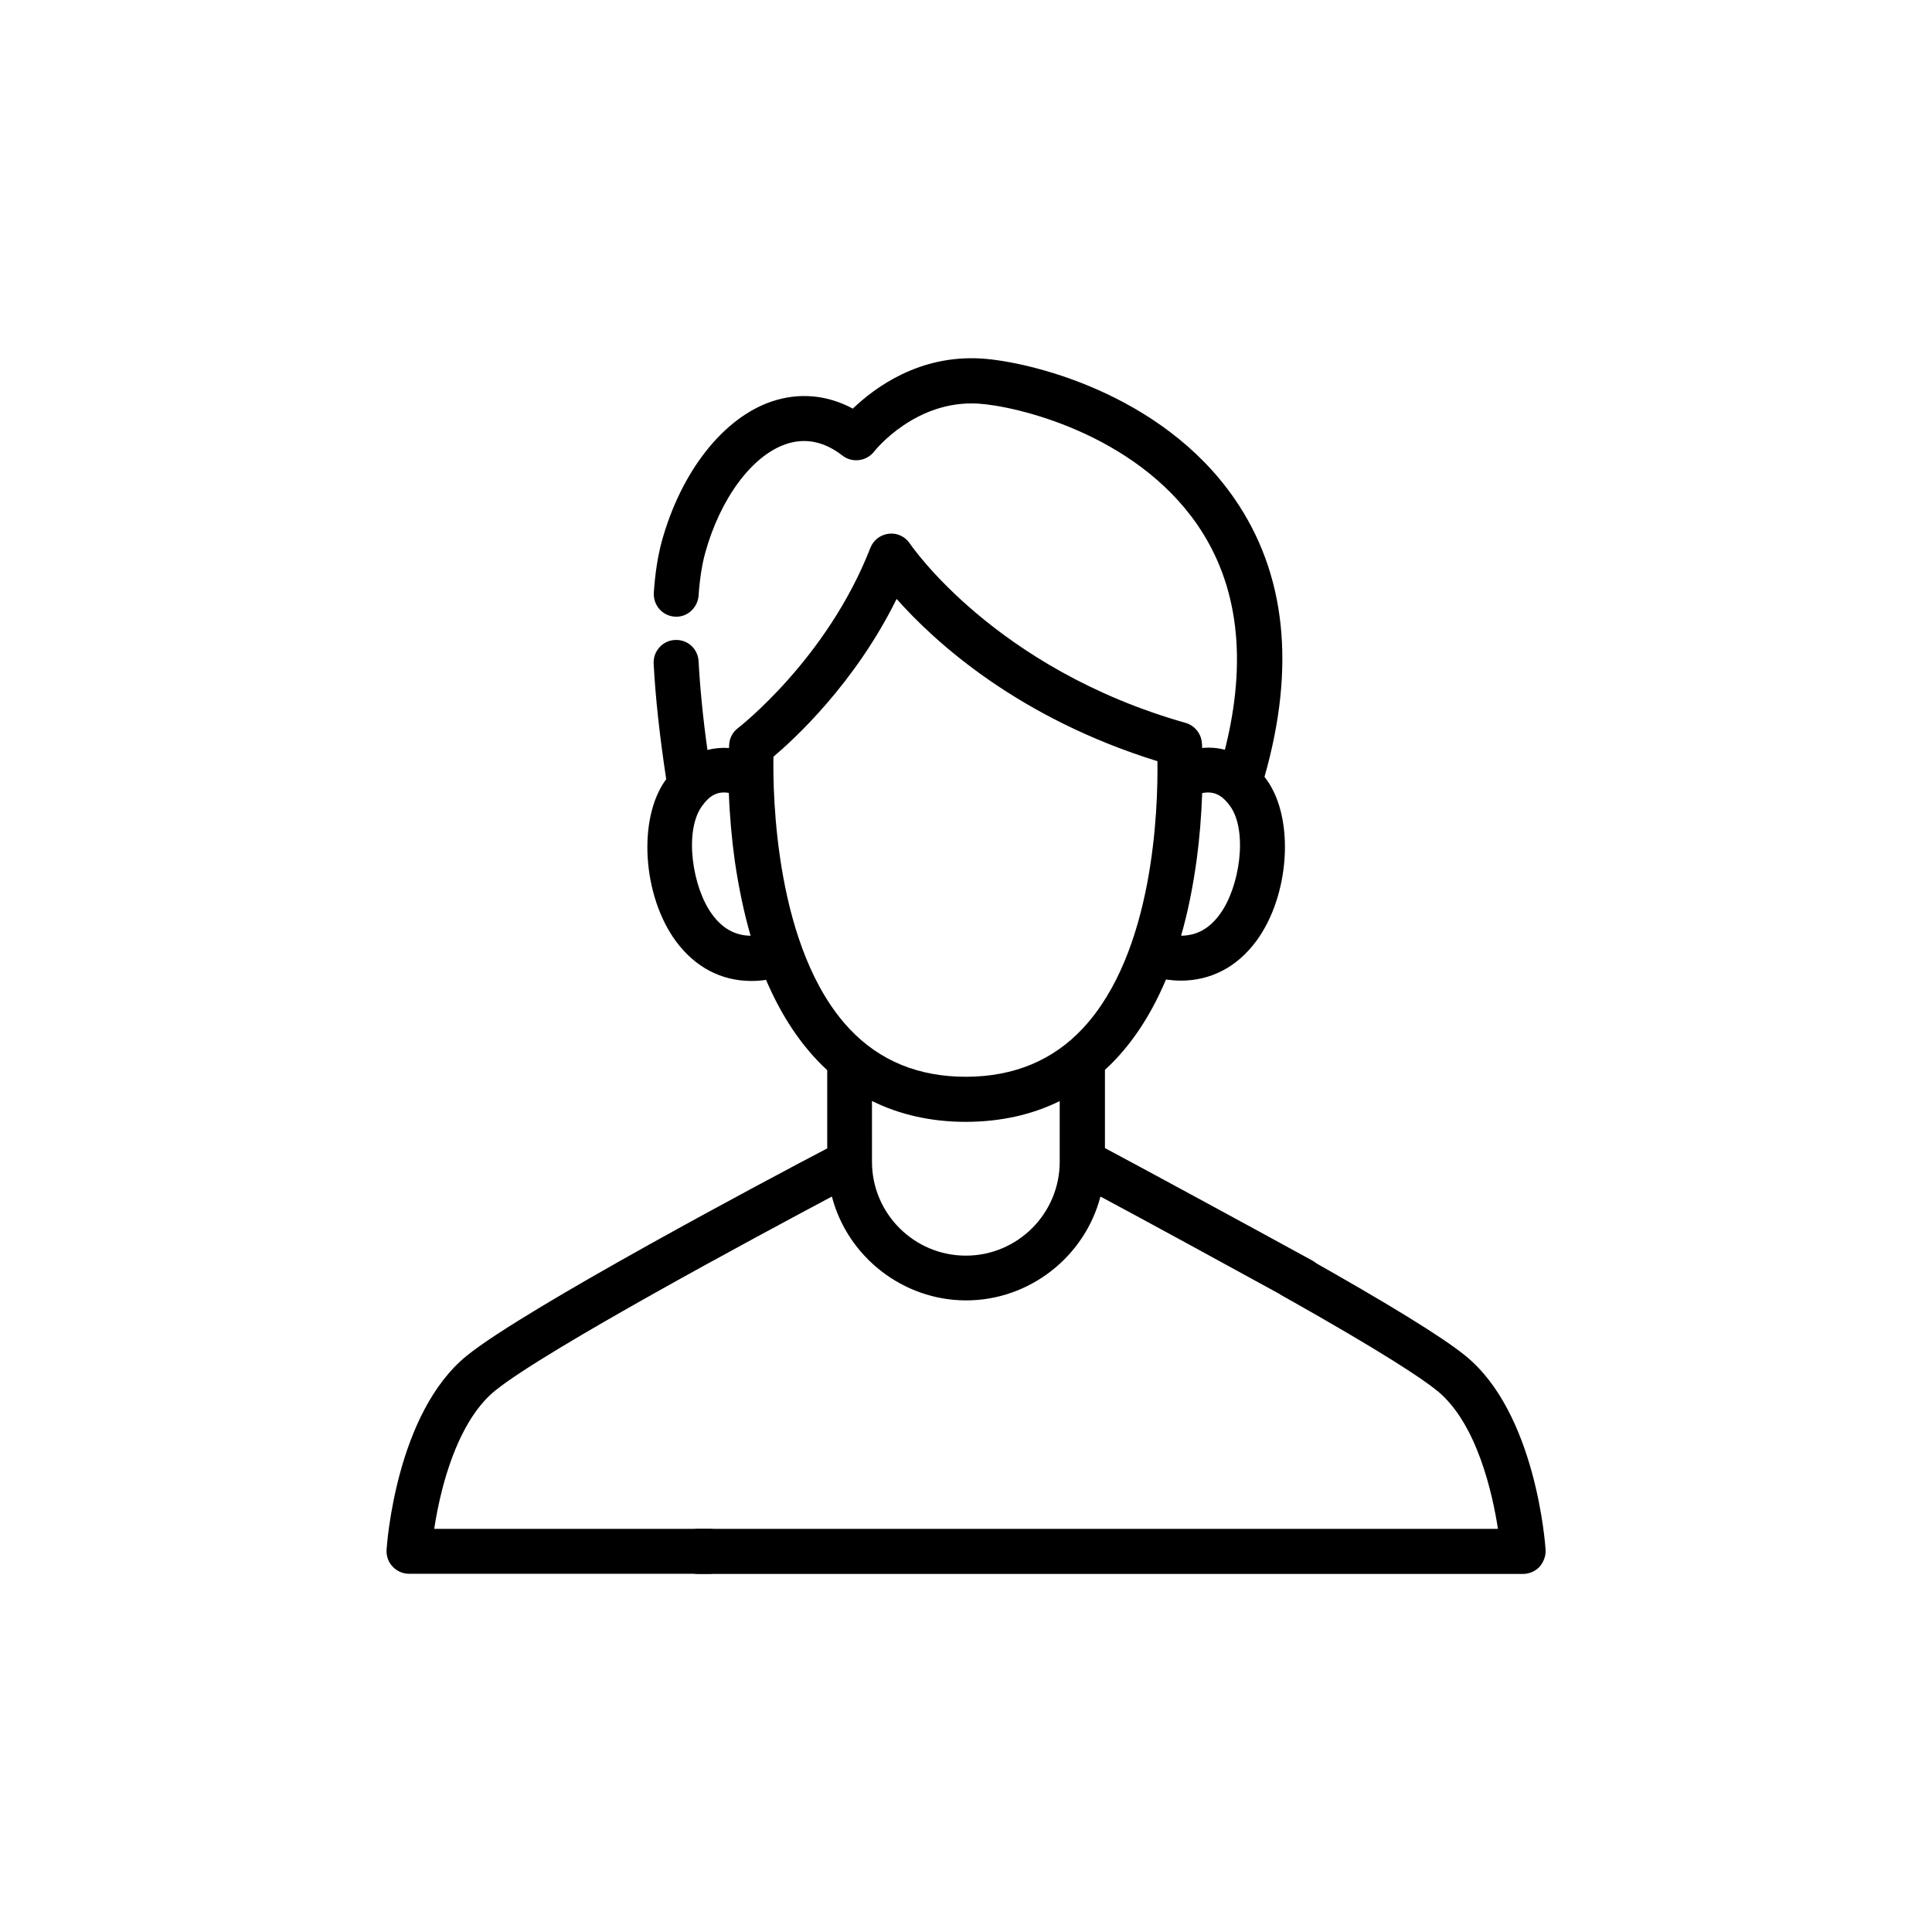 <?xml version="1.0" encoding="utf-8"?>
<!-- Generator: Adobe Illustrator 27.6.1, SVG Export Plug-In . SVG Version: 6.00 Build 0)  -->
<svg version="1.1" xmlns="http://www.w3.org/2000/svg" xmlns:xlink="http://www.w3.org/1999/xlink" x="0px" y="0px"
	 viewBox="0 0 120 120" style="enable-background:new 0 0 120 120;" xml:space="preserve">
<style type="text/css">
	.st0{display:none;}
	.st1{display:inline;}
	.st2{fill:none;stroke:#1B1B19;stroke-width:2;stroke-linecap:round;stroke-linejoin:round;stroke-miterlimit:10;}
	.st3{fill:#FFFFFF;stroke:#141412;stroke-width:3;stroke-miterlimit:10;}
	.st4{fill:none;stroke:#000000;stroke-width:3;stroke-linejoin:round;stroke-miterlimit:10;}
	.st5{fill:none;stroke:#000000;stroke-width:3;stroke-miterlimit:10;}
	.st6{stroke:#000000;stroke-width:3;stroke-miterlimit:10;}
	.st7{fill:none;stroke:#000000;stroke-width:2;stroke-linecap:round;stroke-linejoin:round;stroke-miterlimit:13.333;}
</style>
<g id="NETZWERK" class="st0">
	<g class="st1">
		<g>
			<g>
				<g>
					<polygon class="st2" points="18.81,67.46 17.27,64.9 20.09,63.91 23.39,65.68 25.88,69.19 28.36,65.31 28.36,63.91 
						33.53,65.31 33.53,67.21 37.25,66.55 40.76,63.91 46.55,63.91 48.62,60.03 50.48,61.83 53.17,61.83 56.06,65.31 57.71,61.83 
						55.85,60.03 53.58,54.4 58.75,50.67 61.23,46.33 63.51,46.33 64.95,42.4 67.64,45.09 71.98,44.89 75.7,42.4 77.36,37.46 
						81.7,37.81 85.83,39.92 92.04,40.8 95.34,39.92 98.44,40.8 99.69,43.78 98.24,46.54 100.93,50.47 102.73,53.33 102.73,57.7 
						96.17,57.5 95.14,59.15 98.03,60 97.82,63.08 95.76,64.11 96.79,69.19 94.93,70.59 91.62,73.21 92.24,76.1 89.55,76.1 
						85.42,77.96 80.04,77.96 76.74,80.45 74.88,82.54 68.26,81.07 56.27,79.83 49.44,77.34 46.96,73.83 48.19,71.81 42.2,74.03 
						36.89,74.2 34.84,77.8 31.24,76.6 28.68,76.77 27.31,74.55 24.91,76.6 21.49,75.06 20.97,73.69 18.57,73.17 17.27,70.26 					
						"/>
				</g>
			</g>
		</g>
	</g>
</g>
<g id="ANSPRECHPARTNER">
	<g>
		<path d="M44.04,94.96H26.97c0.1-0.67,0.27-1.59,0.53-2.58c0.52-1.96,1.5-4.59,3.26-6.01c3.13-2.53,16.38-9.64,20.91-12.05
			c0.98,3.76,4.43,6.45,8.34,6.45c3.91,0,7.36-2.69,8.34-6.45c1.87,0.99,8.91,4.83,11.8,6.42c0.66,0.36,1.53,0.11,1.9-0.55
			c0.37-0.67,0.12-1.53-0.55-1.9c-3.55-1.95-11.15-6.07-12.87-6.98v-4.86c0.25-0.23,0.48-0.45,0.69-0.68
			c1.24-1.32,2.28-2.98,3.1-4.93c0.31,0.04,0.61,0.07,0.91,0.07c1.89,0,3.51-0.85,4.7-2.46c2.08-2.82,2.39-7.59,0.65-10.01
			c-0.05-0.07-0.1-0.13-0.14-0.19c1.95-6.84,1.33-12.65-1.86-17.27c-4.58-6.64-12.9-8.54-15.72-8.71c-3.85-0.24-6.6,1.78-7.99,3.11
			c-1.6-0.86-3.33-1.01-5.02-0.45c-3.03,1.02-5.65,4.36-6.85,8.71c-0.24,0.89-0.41,1.96-0.49,3.17c-0.05,0.77,0.53,1.44,1.29,1.49
			c0.37,0.03,0.73-0.09,1.01-0.34c0.28-0.25,0.45-0.59,0.48-0.96c0.07-1.03,0.21-1.91,0.4-2.62c0.94-3.42,2.92-6.09,5.04-6.8
			c1.19-0.4,2.37-0.16,3.5,0.72c0.61,0.47,1.49,0.35,1.96-0.25c0.1-0.13,2.6-3.22,6.48-2.98c2.28,0.14,9.66,1.82,13.59,7.51
			c2.55,3.7,3.13,8.4,1.72,13.99c-0.45-0.12-0.93-0.16-1.41-0.11c-0.01-0.18-0.01-0.29-0.02-0.31c-0.04-0.59-0.45-1.09-1.01-1.25
			c-11.85-3.36-17.07-11.06-17.12-11.13c-0.29-0.44-0.79-0.68-1.31-0.62c-0.52,0.06-0.96,0.39-1.15,0.88
			c-2.69,6.91-8.17,11.15-8.22,11.19c-0.33,0.25-0.53,0.62-0.55,1.03c0,0.02,0,0.09-0.01,0.21c-0.46-0.03-0.91,0.01-1.34,0.12
			c-0.28-2-0.46-3.85-0.55-5.51c-0.02-0.37-0.18-0.72-0.46-0.97c-0.28-0.25-0.64-0.37-1.01-0.35c-0.77,0.04-1.36,0.7-1.32,1.47
			c0.11,2.13,0.38,4.55,0.78,7.18c-0.01,0.02-0.02,0.03-0.04,0.05c-1.74,2.42-1.43,7.19,0.64,10.01c1.19,1.61,2.81,2.47,4.7,2.47
			c0.29,0,0.59-0.02,0.9-0.07c0.84,1.97,1.9,3.65,3.17,4.99c0.19,0.2,0.39,0.4,0.63,0.62v4.86C47.93,73.13,32.62,81.27,29,84.2
			c-4.4,3.56-4.97,11.72-4.99,12.07c-0.02,0.38,0.11,0.76,0.38,1.04c0.27,0.28,0.63,0.44,1.01,0.44h18.65c0.77,0,1.4-0.63,1.4-1.4
			C45.44,95.59,44.81,94.96,44.04,94.96z M54.17,68.39c1.72,0.85,3.68,1.29,5.81,1.29h0.05c2.13-0.01,4.07-0.44,5.79-1.29v3.77
			c0,3.21-2.61,5.83-5.83,5.83c-3.21,0-5.83-2.61-5.83-5.83V68.39z M60.03,66.88c-2.95,0.01-5.38-0.98-7.25-2.96
			C48.11,58.98,48,49.24,48.04,47c1.27-1.07,5.06-4.54,7.65-9.8c2.45,2.76,7.6,7.41,16.2,10.08c0.04,2.96-0.22,11.87-4.63,16.59
			C65.41,65.86,62.97,66.87,60.03,66.88z M73.36,58.12c0.42-1.46,0.74-3.05,0.97-4.74v0c0.18-1.34,0.29-2.72,0.34-4.12
			c0.88-0.18,1.36,0.3,1.73,0.8c1.13,1.57,0.59,5.07-0.63,6.72C75.12,57.68,74.33,58.11,73.36,58.12z M46.62,58.12
			c-0.96-0.01-1.75-0.45-2.39-1.33c-1.22-1.65-1.76-5.15-0.63-6.72c0.49-0.69,1-0.94,1.67-0.82c0.05,1.43,0.18,2.85,0.37,4.23
			C45.88,55.13,46.21,56.69,46.62,58.12z"/>
		<path d="M96,96.27L96,96.27c-0.02-0.35-0.6-8.52-4.99-12.07c-1.43-1.16-4.78-3.22-9.97-6.14c-0.67-0.38-1.52-0.14-1.9,0.53
			c-0.38,0.67-0.14,1.52,0.53,1.9c6.29,3.54,8.68,5.15,9.58,5.88c2.5,2.02,3.46,6.45,3.79,8.59H43.37c-0.77,0-1.4,0.63-1.4,1.4
			c0,0.77,0.63,1.4,1.4,1.4H94.6c0.38,0,0.75-0.16,1.02-0.44C95.88,97.02,96.02,96.64,96,96.27z"/>
	</g>
</g>
<g id="POS_MATERIAL" class="st0">
	<g class="st1">
		<path d="M46.13,78.67c0.65,0,1.17-0.52,1.17-1.17v-6.63c0-0.65-0.52-1.17-1.17-1.17c-0.65,0-1.17,0.52-1.17,1.17v6.63
			C44.96,78.15,45.48,78.67,46.13,78.67z"/>
		<path d="M92.83,87.14h-5.27V62.01c2.08-0.61,3.9-1.98,5.07-3.89c1.61-2.61,1.8-5.83,0.51-8.6l-7.9-17.01
			c-0.55-1.19-1.75-1.95-3.06-1.95H71.45c-0.14-0.03-0.29-0.03-0.45,0H48.98c-0.15-0.03-0.3-0.03-0.45,0H37.79
			c-1.31,0-2.51,0.77-3.06,1.95l-7.89,17.02c-1.29,2.77-1.09,5.99,0.51,8.6c1.18,1.91,2.99,3.28,5.07,3.89v25.13h-5.25
			c-0.65,0-1.17,0.52-1.17,1.17s0.52,1.17,1.17,1.17h6.42h18.72h34.08h6.44c0.65,0,1.17-0.52,1.17-1.17S93.48,87.14,92.83,87.14z
			 M34.94,62.37c2.53,0,4.9-0.98,6.7-2.76c0.66-0.66,1.22-1.39,1.65-2.19c0.44,0.8,0.99,1.53,1.65,2.19
			c1.68,1.66,3.86,2.62,6.2,2.74v24.79H34.76V62.36C34.82,62.36,34.88,62.37,34.94,62.37z M49.65,32.88h9.18V53
			c0,0.03-0.01,0.05-0.01,0.08c-0.13,3.9-3.28,6.95-7.18,6.95c-3.87,0-7.06-3.11-7.18-6.97L49.65,32.88z M70.32,32.88l5.2,20.16
			c-0.11,3.86-3.3,6.98-7.18,6.98c-3.83,0-6.98-2.99-7.17-6.82V32.88H70.32z M53.49,62.19c1.8-0.35,3.45-1.21,4.79-2.51
			c0.69-0.67,1.27-1.43,1.72-2.25c1.62,2.95,4.75,4.94,8.35,4.94c2.53,0,4.9-0.98,6.7-2.76c0.66-0.66,1.22-1.39,1.65-2.19
			c0.44,0.8,0.99,1.53,1.65,2.19c1.79,1.78,4.17,2.76,6.7,2.76c0.06,0,0.12,0,0.18,0v24.78H53.49V62.19z M83.13,33.48l7.9,17.01
			c0.96,2.06,0.81,4.45-0.38,6.39c-1.18,1.92-3.13,3.06-5.35,3.13c-0.08,0-0.16,0-0.25,0c-3.92,0-7.14-3.19-7.18-7.11
			c0-0.01,0-0.01,0-0.02c0-0.02,0-0.04,0-0.07c0-0.02,0-0.04-0.01-0.05c0-0.02-0.01-0.04-0.01-0.05c0-0.02-0.01-0.05-0.01-0.07
			c0-0.01,0-0.01,0-0.02l-5.09-19.76h9.45C82.59,32.88,82.96,33.12,83.13,33.48z M29.35,56.89c-1.19-1.94-1.34-4.33-0.38-6.39
			l7.89-17.02c0.17-0.36,0.54-0.6,0.94-0.6h9.45l-5.05,19.67c-0.04,0.12-0.06,0.24-0.06,0.37c-0.04,3.92-3.26,7.11-7.18,7.11
			c-0.08,0-0.17,0-0.25,0C32.47,59.95,30.52,58.81,29.35,56.89z"/>
	</g>
</g>
<g id="TOP_DEAL" class="st0">
	<g class="st1">
		<path d="M66.06,94.06c-0.02,0-0.04,0-0.06,0c-3.4-0.11-10.61-2.84-19-6.13c-2.74-1.07-5.1-2-6.07-2.27
			c-0.77-0.22-1.22-1.02-1-1.79c0.22-0.77,1.02-1.22,1.79-1c1.11,0.31,3.42,1.22,6.34,2.36c5.92,2.32,14.87,5.82,18.02,5.93h0.04
			c4.46,0,24.43-11.1,27.85-17.23c0.74-1.32,0.64-1.79,0.64-1.79c-1.72-1.35-15.03,4.04-17.21,5.69c-0.63,0.48-1.54,0.37-2.03-0.26
			c-0.49-0.63-0.39-1.52,0.24-2.01c0.65-0.51,16.87-9.01,20.93-5.55c0.91,0.78,1.65,2.33-0.03,5.34
			C92.47,82.56,71.51,94.06,66.06,94.06"/>
		<path d="M70.76,82.36c-0.82,0-1.67-0.08-2.54-0.24l-2.15-0.43c-3.69-0.74-7.18-1.43-11.12-2.68c-0.76-0.24-1.18-1.05-0.94-1.82
			c0.24-0.76,1.05-1.18,1.81-0.94c3.8,1.19,7.05,1.84,10.82,2.59l2.15,0.43c3.73,0.72,6.12-0.68,6.35-1.62
			c0.17-0.67-0.9-2.07-4.5-3.15c-6.14-1.9-9.71-4.53-12.58-6.65c-1.86-1.36-3.32-2.44-4.99-2.99c-4.19-1.29-10.61,0.54-14.79,2.8
			c-0.7,0.39-1.58,0.12-1.96-0.59c-0.38-0.7-0.11-1.58,0.59-1.96c4.86-2.62,12.01-4.56,17.04-3.01c2.13,0.69,3.84,1.95,5.83,3.41
			c2.83,2.08,6.05,4.45,11.72,6.21c6.99,2.11,6.72,5.6,6.47,6.62C77.34,80.8,74.38,82.36,70.76,82.36"/>
		<path d="M61.62,38.34c-0.57,0-1.14,0.11-1.68,0.34c-0.01,0.01-0.03,0.01-0.04,0.02c-1.15,0.44-2.06,1.29-2.55,2.41
			c-0.49,1.11-0.5,2.37-0.03,3.53c0.91,2.34,3.58,3.5,5.98,2.59c2.3-0.96,3.47-3.64,2.57-5.96c-0.48-1.18-1.39-2.11-2.54-2.58
			C62.77,38.45,62.2,38.34,61.62,38.34 M61.63,50.42c-3.03,0-5.87-1.8-7-4.72c-0.76-1.87-0.74-3.92,0.07-5.76
			c0.79-1.83,2.27-3.23,4.15-3.95c1.8-0.74,3.79-0.74,5.6,0.02c1.87,0.78,3.34,2.27,4.12,4.19c1.47,3.79-0.41,8.14-4.19,9.72
			C63.46,50.26,62.53,50.42,61.63,50.42"/>
		<path d="M75.81,54.5c-1.08,0-2.15,0.39-3.01,1.19c-0.95,0.85-1.49,1.99-1.54,3.23c-0.05,1.21,0.37,2.36,1.19,3.24
			c1.7,1.89,4.6,2.03,6.49,0.33c1.87-1.67,2.01-4.57,0.32-6.46C78.31,55.01,77.06,54.5,75.81,54.5 M75.84,66.57
			c-2.04,0-4.07-0.83-5.54-2.46c-1.34-1.44-2.04-3.34-1.94-5.33c0.09-2.02,0.97-3.88,2.48-5.24c3.01-2.81,7.65-2.58,10.54,0.52
			c0.01,0.01,0.01,0.01,0.02,0.02c2.76,3.08,2.52,7.82-0.54,10.56C79.43,65.94,77.63,66.57,75.84,66.57"/>
		<path d="M80.93,28.84c-0.92,0-1.85,0.27-2.67,0.84c-0.99,0.72-1.67,1.78-1.88,2.98c-0.21,1.21,0.07,2.42,0.78,3.41
			c0.71,1.02,1.75,1.69,2.97,1.9c1.22,0.21,2.45-0.06,3.44-0.78c2.04-1.4,2.54-4.33,1.11-6.42C83.77,29.51,82.37,28.84,80.93,28.84
			 M80.94,40.93c-0.43,0-0.87-0.04-1.32-0.11c-1.99-0.35-3.7-1.44-4.83-3.08c-1.16-1.61-1.61-3.6-1.27-5.57
			c0.34-1.96,1.43-3.68,3.06-4.85c3.46-2.37,8.03-1.59,10.45,1.78c0,0.01,0.01,0.02,0.02,0.03c2.37,3.44,1.55,8.13-1.82,10.44
			C83.98,40.46,82.49,40.93,80.94,40.93"/>
		<path d="M25.66,67.07L30.09,88l5.26-1.11l-4.43-20.93L25.66,67.07z M28.97,91.17c-0.67,0-1.27-0.47-1.42-1.15l-5.02-23.76
			c-0.08-0.37,0-0.77,0.21-1.09s0.54-0.55,0.91-0.63l8.09-1.7c0.78-0.16,1.55,0.34,1.72,1.12l5.02,23.76c0.08,0.38,0,0.77-0.2,1.09
			c-0.21,0.32-0.54,0.55-0.92,0.63l-8.09,1.71C29.17,91.15,29.07,91.17,28.97,91.17"/>
	</g>
</g>
<g id="EINLAGERUNGSVORTEILE" class="st0">
	<g class="st1">
		<polygon class="st3" points="58.3,47.87 58.3,47.87 58.3,47.87 58.3,47.87 58.3,47.87 58.3,47.87 58.3,47.87 58.3,47.87 
			58.3,47.87 58.3,47.87 		"/>
		<path class="st4" d="M86.32,76.17l-3,3 M75.83,94.14l-7.49-7.49l17.97-17.97l7.49,7.49L75.83,94.14z M62.35,73.17H50.37
			c-5.99,0-5.99-7.49,0-7.49h7.91c1.25,0,3.59-3,5.57-3h7.49c2.02,0,4.54,1.64,5.99,3c2.25,2.24,5.99,5.99,5.99,5.99 M71.34,83.66
			c-0.57-0.57-1.16-1.5-3-1.5H47.37c-1.67,0-10.82-9.18-11.98-10.49c-1.12-1.25-6.11-8.75-7.49-11.98c0.87-1.17,3.22-2.14,5.99-1.5
			c2.65,0.62,4.21,2.52,5.99,5.99l6.87,3.57"/>
		<path class="st5" d="M59.36,65.68V38.72h-8.99v26.96 M50.37,47.71H33.89v-8.99h41.94v8.99H59.36 M72.84,47.71v14.98 M36.89,59.69
			V47.71 M54.87,38.72c0,0,0.18-6.7,3.18-9.38c2.05-1.83,4.81-1.49,6.34,0.22c1.52,1.71,1.24,4.14-0.81,5.97
			C60.57,38.21,57.03,38.65,54.87,38.72z M54.86,38.72c0,0-0.54-8.04-4.36-11.44c-2.61-2.33-6.11-1.89-8.04,0.28
			c-1.94,2.17-1.58,5.25,1.03,7.58C47.31,38.54,54.86,38.72,54.86,38.72z"/>
	</g>
</g>
<g id="ABHOLBONUS" class="st0">
	<g class="st1">
		<path class="st6" d="M83.17,28.45c-0.6-0.44-1.45-0.31-1.89,0.29L36.54,89.66c-0.44,0.6-0.31,1.45,0.29,1.89
			c0.24,0.18,0.52,0.26,0.8,0.26c0.42,0,0.83-0.19,1.09-0.55l44.74-60.92C83.9,29.74,83.77,28.89,83.17,28.45z"/>
		<path class="st6" d="M81.56,63.68c-7.41,0-13.44,6.34-13.44,14.13c0,7.79,6.03,14.13,13.44,14.13c7.41,0,13.44-6.34,13.44-14.13
			C95,70.02,88.97,63.68,81.56,63.68z M81.56,89.24c-5.92,0-10.73-5.13-10.73-11.43s4.81-11.43,10.73-11.43
			c5.92,0,10.73,5.13,10.73,11.43S87.48,89.24,81.56,89.24z"/>
		<path class="st6" d="M51.88,42.19c0-7.79-6.03-14.13-13.44-14.13S25,34.39,25,42.19c0,7.79,6.03,14.13,13.44,14.13
			S51.88,49.98,51.88,42.19z M27.71,42.19c0-6.3,4.81-11.43,10.73-11.43c5.92,0,10.73,5.13,10.73,11.43s-4.81,11.43-10.73,11.43
			C32.52,53.61,27.71,48.49,27.71,42.19z"/>
	</g>
</g>
<g id="LOGISTIKSERVICE" class="st0">
	<g class="st1">
		<path d="M97.49,56.48h-0.75l-5.74-10.31c-1.01-1.49-2.69-2.37-4.49-2.37H73.93V31.11H41.3v3.62h29v41.69H45.99
			c-1.41-3.17-4.59-5.4-8.29-5.4s-6.88,2.23-8.29,5.4h-8.04v3.62h7.25c0,0.01,0,0.01,0,0.02c0,4.99,4.07,9.05,9.08,9.05
			s9.08-4.06,9.08-9.05c0-0.01,0-0.01,0-0.02h25.35h1.81h3.6c0,0.01,0,0.01,0,0.02c0,4.99,4.07,9.05,9.08,9.05s9.08-4.06,9.08-9.05
			c0-0.01,0-0.01,0-0.02h1.81c3,0,5.44-2.44,5.44-5.44V62.3C102.93,58.82,100.74,56.48,97.49,56.48z M37.69,85.49
			c-3.01,0-5.45-2.43-5.45-5.42s2.45-5.42,5.45-5.42s5.45,2.43,5.45,5.42S40.7,85.49,37.69,85.49z M86.6,85.49
			c-3.01,0-5.45-2.43-5.45-5.42s2.45-5.42,5.45-5.42s5.45,2.43,5.45,5.42S89.61,85.49,86.6,85.49z M99.3,74.61
			c0,1-0.81,1.81-1.81,1.81h-2.6c-1.41-3.17-4.59-5.4-8.29-5.4s-6.88,2.23-8.29,5.4h-4.38v-29h12.58c0.6,0,1.16,0.3,1.41,0.65
			l6.69,12.04h2.88c1.2,0,1.81,0.74,1.81,2.2V74.61z"/>
		<rect x="15.93" y="52.86" width="30.81" height="3.62"/>
		<rect x="30.43" y="41.98" width="27.19" height="3.62"/>
	</g>
</g>
<g id="HOHE_VERFÜGBARKEIT" class="st0">
	<g class="st1">
		<g>
			<g>
				<g>
					<path d="M72.33,56.04c0,9.49-7.17,16.91-16.25,16.91c-2.36,0-4.52-0.45-6.46-1.28c-1.66-2.2-2.36-4.68-2.36-8.62
						c0-9.49,7.13-16.83,16.25-16.83c2.86,0,5.18,0.75,7.29,2.41C71.79,50.82,72.33,53.31,72.33,56.04 M73.82,56.04
						c0-10.15-7.58-18.24-17.74-18.32c-9.95,0-17.74,8.08-17.74,18.32c0.08,10.4,7.79,18.4,17.74,18.4S73.82,66.32,73.82,56.04
						 M84.5,48.02c0.72,2.54,1.14,5.22,1.17,8.02c0,16.41-13.22,29.59-29.59,29.59c-3.72-0.05-7.25-0.78-10.49-1.99
						c3.73,1.64,7.89,2.58,12.28,2.58c16.05,0,29.1-12.23,29.1-27.26C86.97,55.07,86.08,51.38,84.5,48.02 M89.61,60.94
						c0-5.86-1.84-11.3-4.98-15.81c2.42,4.1,3.83,8.81,3.83,13.82c0,15.83-13.73,28.72-30.59,28.72c-3.39,0-6.64-0.55-9.69-1.51
						c3.83,1.85,8.12,2.92,12.67,2.92C76.71,89.08,89.61,76.46,89.61,60.94 M92.17,63.08c0-4.57-1.13-8.88-3.09-12.71
						c1.29,3.28,2,6.85,2,10.57c0,16.35-13.56,29.65-30.23,29.65c-3.97,0-7.75-0.78-11.21-2.15c4.01,2.03,8.54,3.2,13.36,3.2
						C79.08,91.64,92.17,78.83,92.17,63.08 M93.66,63.08c0,16.59-13.76,30.08-30.67,30.08c-10.11,0-18.38-5.49-24.65-12.26
						c-4.75-3.74-8.35-8.74-10-14.53c-1.18-3.21-1.85-6.68-1.85-10.33c0-16.33,13.26-29.51,29.59-29.51
						c9.07,0,17.18,4.06,22.61,10.53c0.37,0.27,0.7,0.58,1.06,0.86C88.12,43.3,93.66,52.56,93.66,63.08 M95,64.29
						c0-8.87-3.11-16.37-9.45-22.71l-6.8-6.84c-5.84-5.84-13.76-9.7-22.67-9.7c-17.16,0-31.08,13.84-31.08,31
						c0,9.03,3.77,16.83,9.66,22.63l5.51,5.47c7.92,7.83,14.38,10.82,23.75,10.82C80.99,94.96,95,81.16,95,64.29"/>
				</g>
			</g>
		</g>
	</g>
</g>
<g id="MODERNER_ONLINESHOP" class="st0">
	<g class="st1">
		<g>
			<path class="st7" d="M55.27,45.63l0.04,29.29c0,1.92-1.55,3.48-3.47,3.48l-23.78,0.04c-1.92,0-3.48-1.55-3.48-3.47L24.5,22.99
				c0-1.92,1.55-3.48,3.47-3.48l23.82,0.02c1.92,0,3.48,1.56,3.48,3.48l-0.01,13.68"/>
		</g>
		<path class="st7" d="M61.9,54.43c-2.76,7.51-1.45,10.32,0.62,12.56"/>
		<path class="st7" d="M79.37,68.42l-1.75-1.48c-0.59-0.6-0.92-1.13-1.18-1.63l-4.36-9.83c-1.45-2.79-2.16-6.21-4.5-8.32l-4.37-4.57
			c-0.48-0.43-0.62-0.61-1.09-1.06l-4.89-3.53l-1.75-1.37c-0.32-0.25-0.7-0.12-1.07,0.05c-2.22,1.02-2.61,6.32,3.71,10.36l3.85,6.97
			"/>
		<path class="st7" d="M80.5,67.65L64.42,89.94c-0.34,0.47-0.27,1.12,0.16,1.51l5.22,4.71c0.5,0.45,1.28,0.37,1.68-0.17l16.42-22.44
			c0.35-0.48,0.27-1.16-0.19-1.55l-5.56-4.56C81.65,67.02,80.89,67.12,80.5,67.65z"/>
		<line class="st7" x1="87.07" y1="75.05" x2="95.5" y2="81.06"/>
		<line class="st7" x1="73" y1="94.23" x2="78.12" y2="100.5"/>
		<path class="st7" d="M53.29,78.35l6.62,2.13c0.37,0.22,0.7,0.49,0.99,0.8l5.48,5.03"/>
		<line class="st7" x1="36.64" y1="23.86" x2="43.18" y2="23.84"/>
		<line class="st7" x1="25.4" y1="72.1" x2="54.42" y2="71.97"/>
		<g>
			<circle class="st7" cx="45.28" cy="61.3" r="0.72"/>
			<circle class="st7" cx="36.73" cy="61.3" r="0.72"/>
			<path class="st7" d="M28.74,44.42h1.93c0.17,0,0.32,0.12,0.36,0.29l3.15,12.43c0.1,0.39,0.45,0.66,0.85,0.66l0.98,0.01h11.04
				c0.51,0,0.95-0.36,1.06-0.86l2.43-7.69c0.06-0.28-0.15-0.55-0.43-0.55H32.08"/>
			<path class="st7" d="M45.36,59.94"/>
		</g>
		<polyline class="st7" points="37.15,39.98 40.16,42.74 44.8,36.97 		"/>
	</g>
</g>
</svg>
